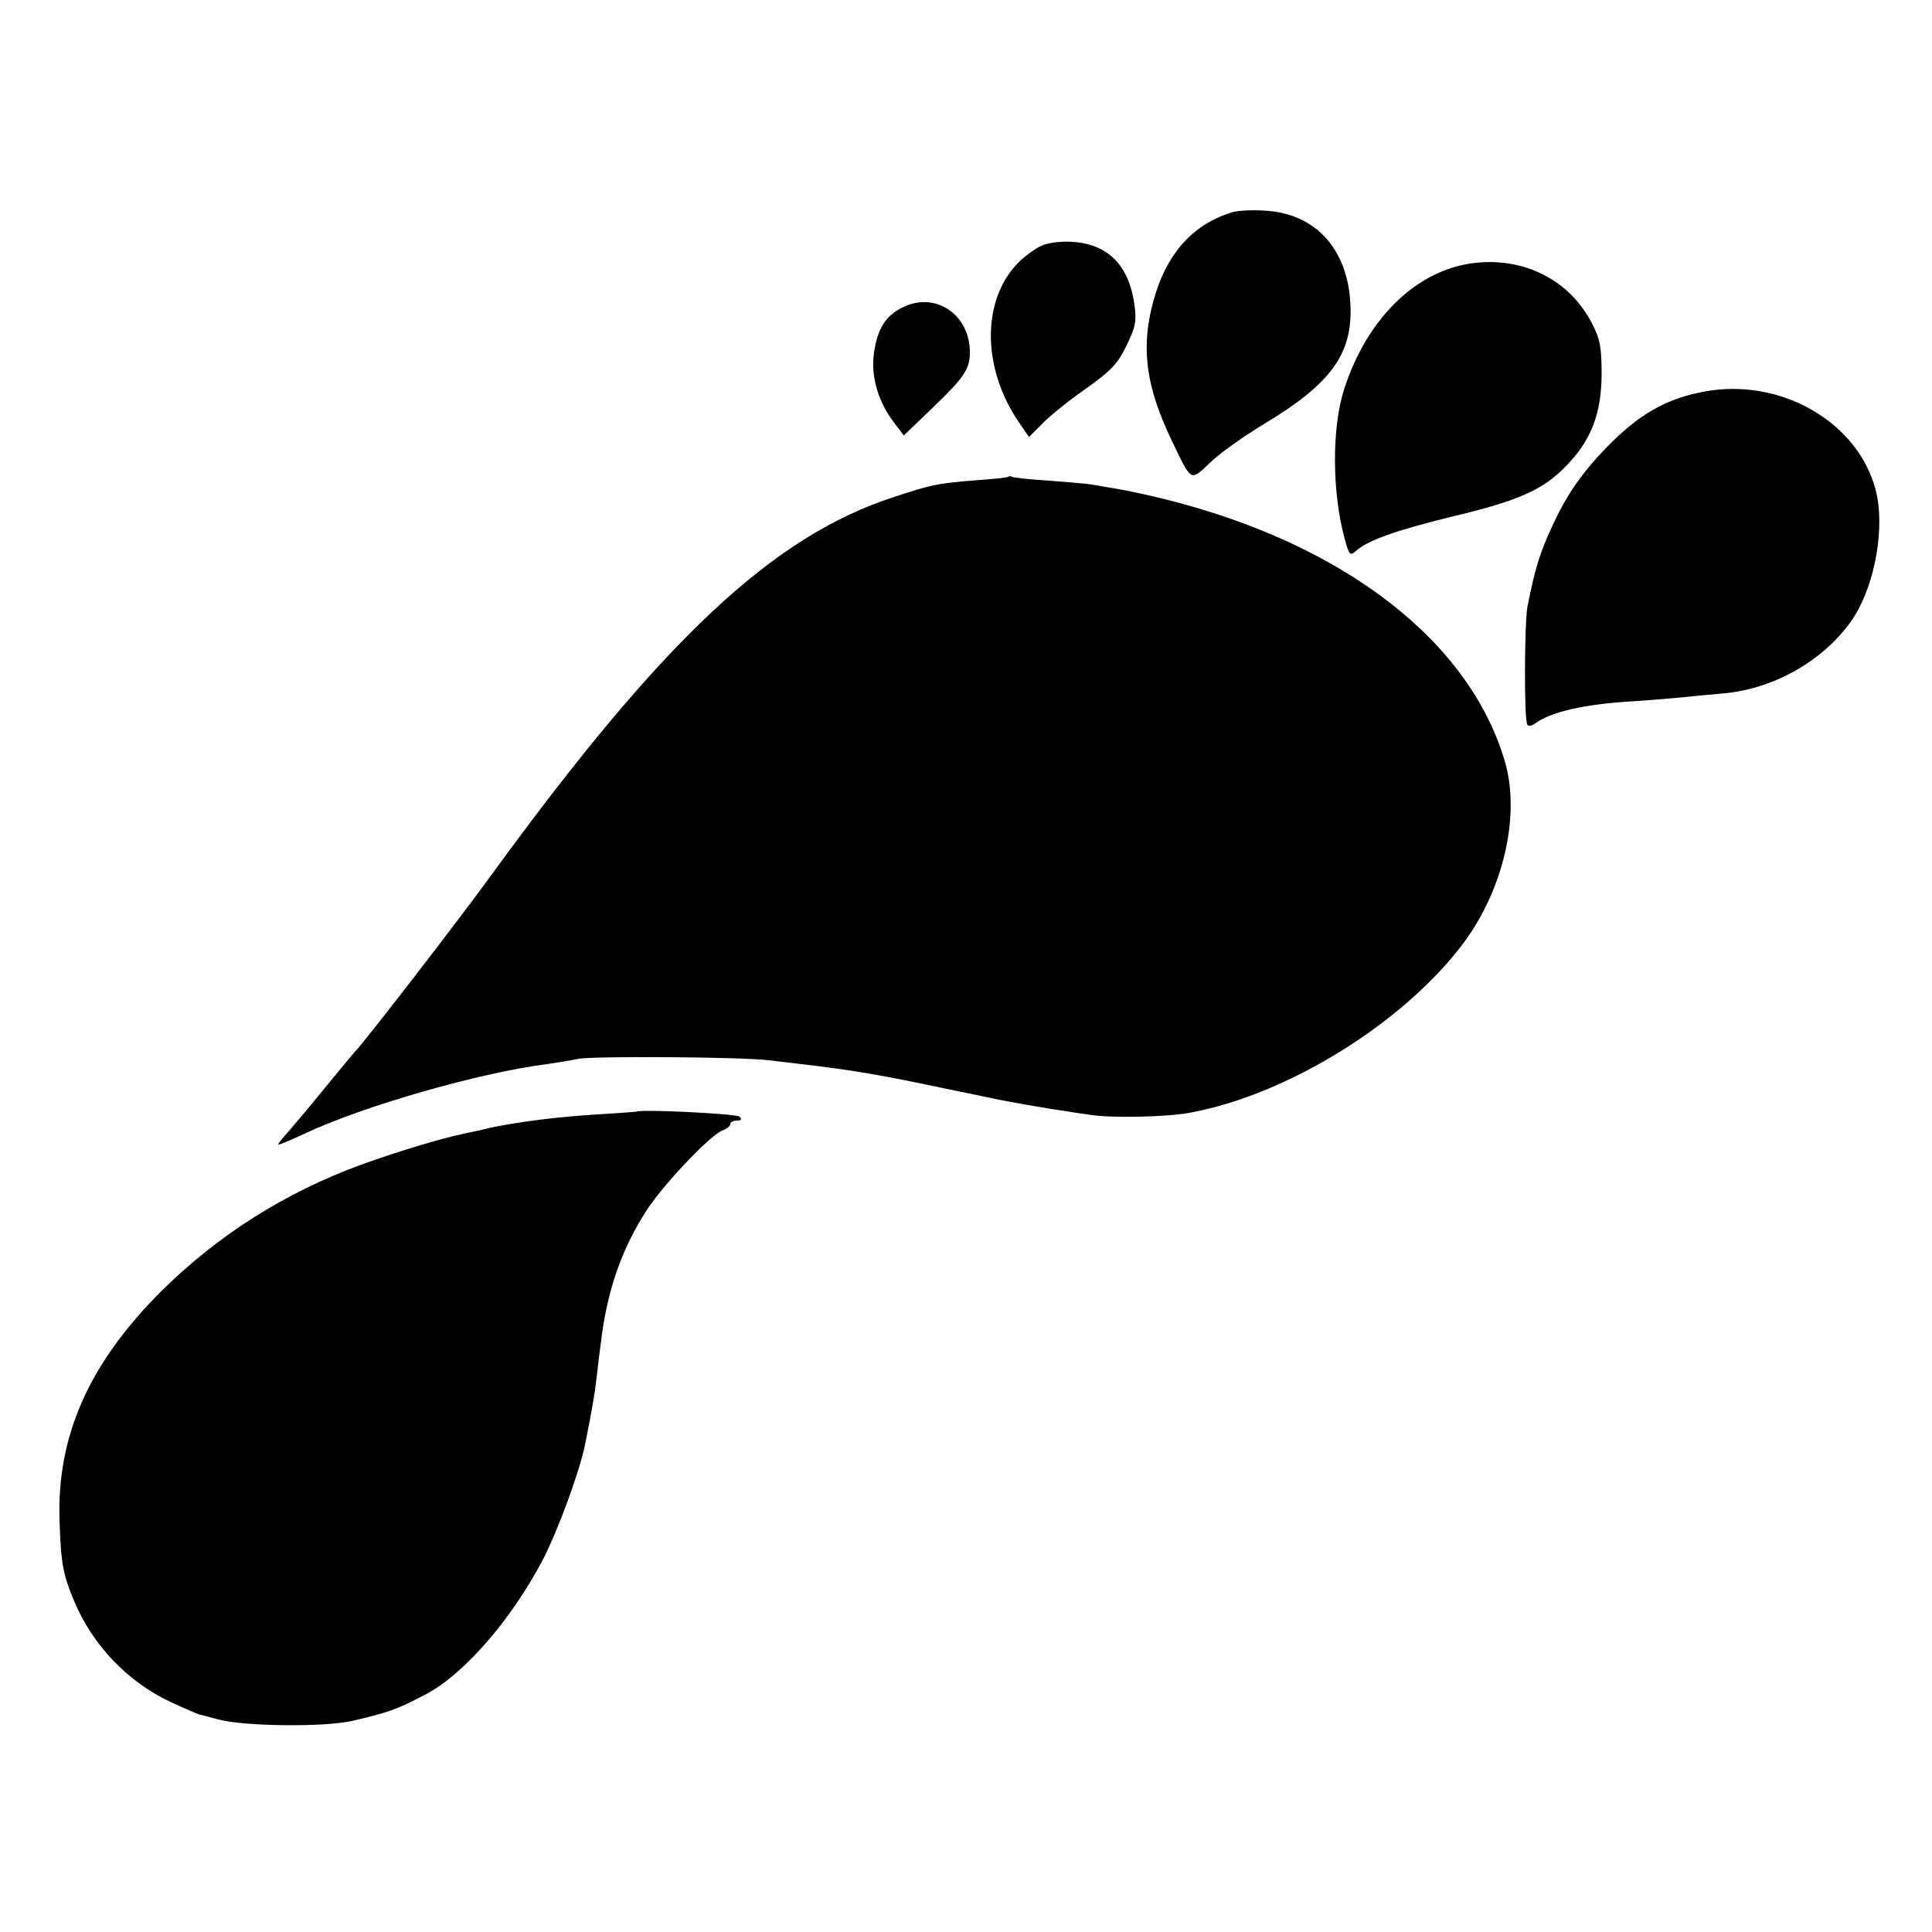 <?xml version="1.0" standalone="no"?>
<!DOCTYPE svg PUBLIC "-//W3C//DTD SVG 20010904//EN"
 "http://www.w3.org/TR/2001/REC-SVG-20010904/DTD/svg10.dtd">
<svg version="1.0" xmlns="http://www.w3.org/2000/svg"
 width="500pt" height="500pt" viewBox="0 0 500 500"
 preserveAspectRatio="xMidYMid meet">
<g transform="translate(0,500) scale(0.1,-0.1)"
fill="#000000" stroke="none">
<path d="M3190 4451 c-109 -33 -178 -115 -210 -249 -26 -111 -12 -206 50 -337
55 -115 50 -111 101 -63 24 24 89 70 144 103 169 102 225 179 220 303 -5 147
-91 241 -224 247 -31 2 -67 0 -81 -4z"/>
<path d="M2703 4367 c-17 -5 -48 -27 -68 -47 -95 -97 -94 -273 2 -413 l26 -38
35 35 c19 20 69 60 112 90 65 46 83 65 105 111 23 47 27 63 21 106 -14 102
-68 157 -160 163 -22 2 -55 -1 -73 -7z"/>
<path d="M3812 4319 c-147 -19 -274 -143 -333 -325 -33 -102 -32 -270 2 -392
11 -39 13 -41 28 -28 31 28 105 54 253 90 167 40 231 68 290 129 66 67 92 136
93 237 0 71 -4 93 -25 133 -57 112 -177 173 -308 156z"/>
<path d="M2335 4204 c-43 -21 -64 -55 -73 -116 -9 -61 10 -127 52 -182 l25
-33 74 71 c82 79 97 100 97 145 0 98 -91 158 -175 115z"/>
<path d="M4425 3989 c-114 -18 -190 -62 -290 -171 -46 -51 -80 -100 -110 -163
-39 -82 -51 -119 -72 -225 -8 -45 -9 -298 0 -306 4 -4 12 -2 19 3 39 30 128
51 254 58 33 2 89 7 125 10 35 4 82 8 104 10 130 10 259 81 334 185 58 80 88
225 69 325 -35 179 -232 304 -433 274z"/>
<path d="M2609 3766 c-2 -2 -40 -6 -84 -9 -100 -8 -113 -11 -211 -43 -314
-102 -597 -367 -1039 -974 -84 -116 -338 -445 -355 -460 -3 -3 -25 -30 -50
-60 -25 -30 -54 -66 -65 -79 -11 -14 -35 -41 -52 -62 -18 -20 -33 -38 -33 -41
0 -2 30 10 68 28 150 71 453 158 627 180 21 3 59 9 83 14 41 7 419 5 492 -4
19 -2 57 -7 84 -10 129 -15 203 -27 390 -67 56 -11 110 -23 121 -25 37 -7 130
-24 170 -29 22 -4 51 -8 65 -10 53 -9 198 -6 258 5 254 46 555 233 710 440
103 139 147 329 107 468 -91 313 -418 565 -880 680 -44 11 -100 23 -125 27
-25 4 -53 9 -64 11 -10 2 -59 6 -110 10 -50 3 -94 8 -97 10 -3 2 -8 2 -10 0z"/>
<path d="M1647 2123 c-1 0 -46 -4 -100 -7 -103 -6 -210 -20 -280 -35 -23 -6
-53 -12 -67 -15 -62 -13 -173 -47 -265 -80 -198 -73 -369 -181 -516 -326 -188
-187 -272 -375 -265 -595 4 -114 9 -139 38 -209 48 -114 138 -208 248 -260 36
-17 70 -31 75 -33 6 -1 28 -7 50 -13 68 -18 272 -20 345 -4 94 22 115 29 188
67 100 51 223 192 305 347 39 74 97 231 111 301 19 95 25 130 30 174 3 28 8
68 11 90 16 135 54 244 120 345 47 71 167 196 196 205 11 4 19 11 19 16 0 5 8
9 17 9 11 0 14 3 7 10 -8 8 -260 20 -267 13z"/>
</g>
</svg>
